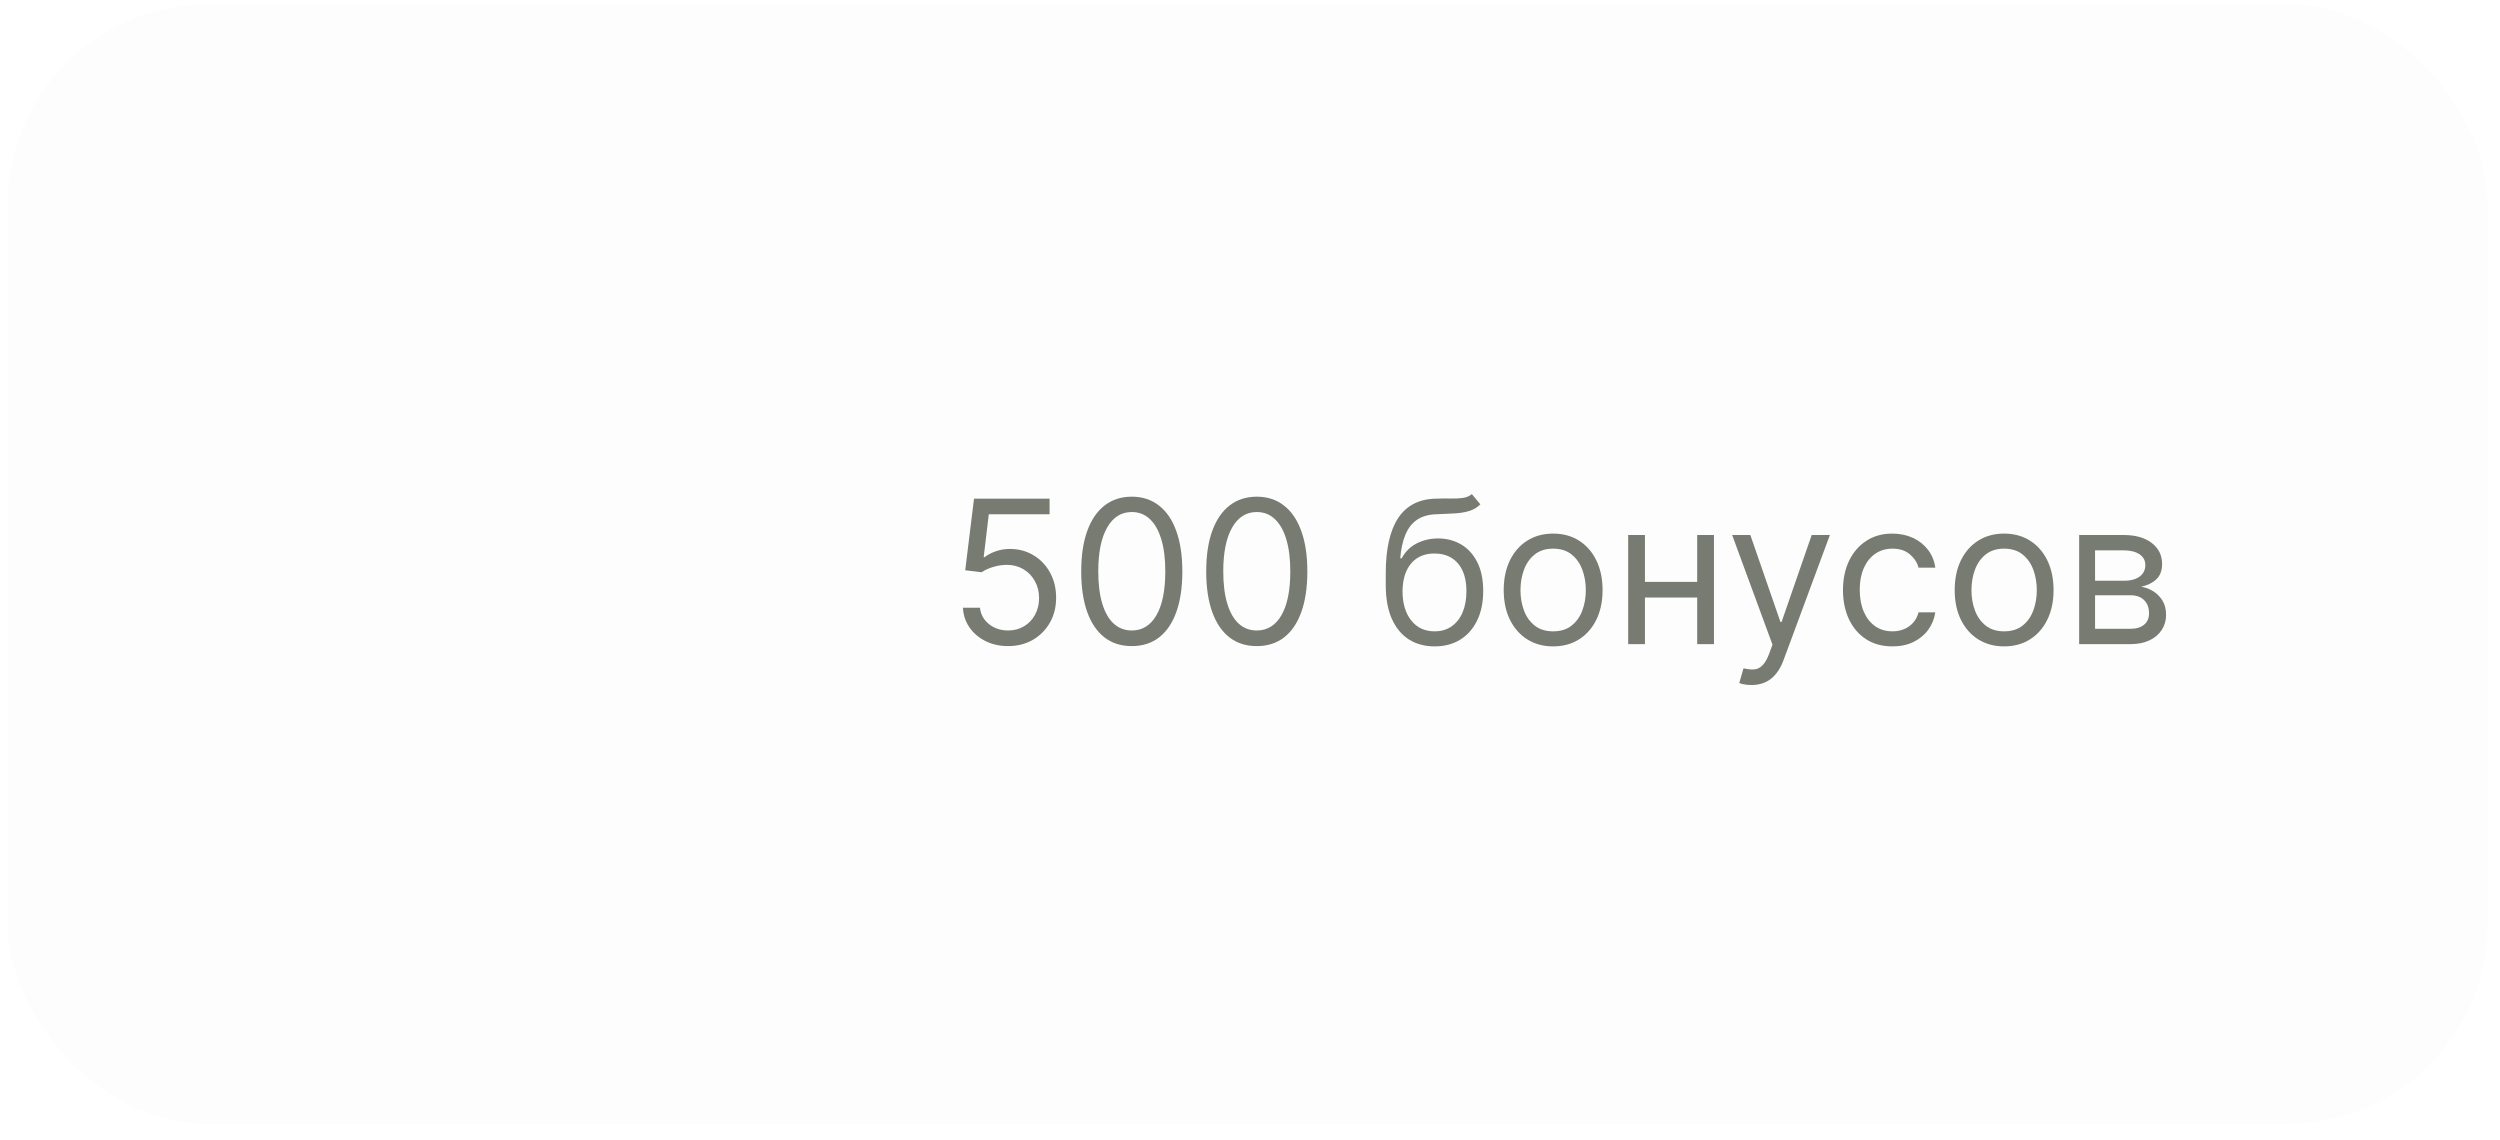 <?xml version="1.0" encoding="UTF-8"?> <svg xmlns="http://www.w3.org/2000/svg" width="125" height="57" viewBox="0 0 125 57" fill="none"> <g clip-path="url(#clip0_911_6698)"> <g filter="url(#filter0_b_911_6698)"> <rect x="0.381" y="0.206" width="124" height="56" rx="10" fill="#FCFCFC" fill-opacity="0.6"></rect> </g> <g opacity="0.7"> <path d="M50.406 32.305C49.989 32.305 49.614 32.222 49.28 32.057C48.946 31.891 48.678 31.664 48.477 31.375C48.276 31.086 48.166 30.757 48.147 30.388L48.999 30.388C49.032 30.717 49.182 30.989 49.447 31.204C49.714 31.418 50.034 31.524 50.406 31.524C50.704 31.524 50.969 31.454 51.201 31.315C51.435 31.175 51.619 30.983 51.751 30.739C51.886 30.493 51.954 30.215 51.954 29.905C51.954 29.587 51.884 29.305 51.744 29.056C51.607 28.805 51.418 28.607 51.176 28.463C50.935 28.319 50.659 28.245 50.349 28.243C50.126 28.241 49.898 28.275 49.663 28.346C49.429 28.415 49.236 28.503 49.084 28.612L48.261 28.513L48.701 24.933L52.479 24.933L52.479 25.714L49.44 25.714L49.184 27.859L49.227 27.859C49.376 27.741 49.563 27.643 49.788 27.565C50.013 27.486 50.247 27.447 50.491 27.447C50.936 27.447 51.332 27.554 51.68 27.767C52.031 27.978 52.305 28.267 52.504 28.633C52.706 29 52.806 29.419 52.806 29.891C52.806 30.355 52.702 30.769 52.494 31.133C52.288 31.496 52.004 31.782 51.641 31.993C51.279 32.201 50.867 32.305 50.406 32.305Z" fill="#3E4436"></path> <path d="M56.589 32.305C56.054 32.305 55.598 32.16 55.222 31.869C54.845 31.575 54.558 31.15 54.359 30.594C54.16 30.035 54.061 29.36 54.061 28.57C54.061 27.784 54.16 27.112 54.359 26.556C54.56 25.997 54.849 25.571 55.225 25.278C55.604 24.982 56.059 24.834 56.589 24.834C57.119 24.834 57.573 24.982 57.949 25.278C58.328 25.571 58.617 25.997 58.816 26.556C59.017 27.112 59.117 27.784 59.117 28.57C59.117 29.36 59.018 30.035 58.819 30.594C58.62 31.15 58.333 31.575 57.956 31.869C57.58 32.16 57.124 32.305 56.589 32.305ZM56.589 31.524C57.119 31.524 57.531 31.268 57.825 30.757C58.118 30.246 58.265 29.517 58.265 28.57C58.265 27.94 58.198 27.404 58.063 26.961C57.93 26.518 57.738 26.181 57.487 25.949C57.239 25.717 56.939 25.601 56.589 25.601C56.063 25.601 55.653 25.86 55.357 26.378C55.061 26.895 54.913 27.625 54.913 28.57C54.913 29.199 54.979 29.734 55.112 30.175C55.244 30.615 55.435 30.95 55.683 31.18C55.934 31.409 56.236 31.524 56.589 31.524Z" fill="#3E4436"></path> <path d="M62.839 32.305C62.304 32.305 61.848 32.16 61.472 31.869C61.095 31.575 60.808 31.15 60.609 30.594C60.41 30.035 60.311 29.36 60.311 28.57C60.311 27.784 60.41 27.112 60.609 26.556C60.81 25.997 61.099 25.571 61.475 25.278C61.854 24.982 62.309 24.834 62.839 24.834C63.369 24.834 63.823 24.982 64.199 25.278C64.578 25.571 64.867 25.997 65.066 26.556C65.267 27.112 65.367 27.784 65.367 28.57C65.367 29.36 65.268 30.035 65.069 30.594C64.87 31.15 64.583 31.575 64.206 31.869C63.83 32.16 63.374 32.305 62.839 32.305ZM62.839 31.524C63.369 31.524 63.781 31.268 64.075 30.757C64.368 30.246 64.515 29.517 64.515 28.57C64.515 27.94 64.448 27.404 64.313 26.961C64.18 26.518 63.988 26.181 63.737 25.949C63.489 25.717 63.189 25.601 62.839 25.601C62.313 25.601 61.903 25.86 61.607 26.378C61.311 26.895 61.163 27.625 61.163 28.57C61.163 29.199 61.229 29.734 61.362 30.175C61.494 30.615 61.685 30.95 61.933 31.18C62.184 31.409 62.486 31.524 62.839 31.524Z" fill="#3E4436"></path> <path d="M73.592 24.706L74.018 25.217C73.852 25.378 73.66 25.491 73.443 25.555C73.225 25.619 72.979 25.658 72.704 25.672C72.429 25.686 72.124 25.7 71.788 25.714C71.409 25.729 71.095 25.821 70.847 25.991C70.598 26.162 70.406 26.408 70.272 26.73C70.136 27.052 70.05 27.447 70.012 27.916L70.083 27.916C70.268 27.575 70.524 27.324 70.85 27.163C71.177 27.002 71.527 26.922 71.901 26.922C72.328 26.922 72.711 27.021 73.052 27.22C73.393 27.419 73.663 27.714 73.862 28.104C74.061 28.495 74.16 28.977 74.16 29.55C74.16 30.12 74.058 30.613 73.855 31.027C73.653 31.441 73.37 31.761 73.006 31.986C72.644 32.208 72.219 32.319 71.731 32.319C71.243 32.319 70.816 32.205 70.449 31.975C70.082 31.743 69.797 31.4 69.593 30.945C69.39 30.488 69.288 29.924 69.288 29.251L69.288 28.669C69.288 27.454 69.494 26.534 69.906 25.906C70.32 25.279 70.943 24.954 71.774 24.933C72.067 24.924 72.329 24.921 72.558 24.926C72.788 24.931 72.988 24.92 73.159 24.894C73.329 24.868 73.473 24.805 73.592 24.706ZM71.731 31.567C72.06 31.567 72.343 31.484 72.58 31.318C72.819 31.152 73.002 30.919 73.13 30.619C73.258 30.316 73.322 29.959 73.322 29.55C73.322 29.152 73.257 28.813 73.127 28.534C72.999 28.255 72.815 28.042 72.576 27.895C72.337 27.748 72.051 27.675 71.717 27.675C71.473 27.675 71.254 27.716 71.06 27.799C70.866 27.882 70.7 28.004 70.563 28.165C70.425 28.326 70.319 28.522 70.243 28.754C70.17 28.986 70.131 29.251 70.126 29.55C70.126 30.16 70.269 30.649 70.556 31.016C70.842 31.383 71.234 31.567 71.731 31.567Z" fill="#3E4436"></path> <path d="M77.658 32.319C77.165 32.319 76.733 32.202 76.362 31.968C75.992 31.734 75.704 31.406 75.495 30.984C75.289 30.563 75.186 30.07 75.186 29.507C75.186 28.939 75.289 28.443 75.495 28.019C75.704 27.595 75.992 27.266 76.362 27.032C76.733 26.797 77.165 26.68 77.658 26.68C78.15 26.68 78.581 26.797 78.951 27.032C79.322 27.266 79.611 27.595 79.817 28.019C80.025 28.443 80.129 28.939 80.129 29.507C80.129 30.07 80.025 30.563 79.817 30.984C79.611 31.406 79.322 31.734 78.951 31.968C78.581 32.202 78.15 32.319 77.658 32.319ZM77.658 31.567C78.032 31.567 78.34 31.471 78.581 31.279C78.823 31.087 79.001 30.835 79.117 30.523C79.233 30.21 79.291 29.872 79.291 29.507C79.291 29.142 79.233 28.803 79.117 28.488C79.001 28.173 78.823 27.919 78.581 27.724C78.34 27.53 78.032 27.433 77.658 27.433C77.284 27.433 76.976 27.53 76.735 27.724C76.493 27.919 76.314 28.173 76.198 28.488C76.082 28.803 76.024 29.142 76.024 29.507C76.024 29.872 76.082 30.21 76.198 30.523C76.314 30.835 76.493 31.087 76.735 31.279C76.976 31.471 77.284 31.567 77.658 31.567Z" fill="#3E4436"></path> <path d="M85.059 29.095L85.059 29.876L82.048 29.876L82.048 29.095L85.059 29.095ZM82.247 26.751L82.247 32.206L81.409 32.206L81.409 26.751L82.247 26.751ZM85.698 26.751L85.698 32.206L84.86 32.206L84.86 26.751L85.698 26.751Z" fill="#3E4436"></path> <path d="M87.573 34.251C87.431 34.251 87.305 34.239 87.194 34.216C87.082 34.194 87.005 34.173 86.963 34.152L87.176 33.413C87.379 33.465 87.559 33.484 87.716 33.47C87.872 33.456 88.01 33.386 88.131 33.261C88.254 33.138 88.367 32.937 88.468 32.66L88.625 32.234L86.608 26.751L87.517 26.751L89.022 31.098L89.079 31.098L90.585 26.751L91.494 26.751L89.179 33.001C89.075 33.283 88.945 33.516 88.792 33.701C88.638 33.888 88.459 34.026 88.255 34.116C88.054 34.206 87.827 34.251 87.573 34.251Z" fill="#3E4436"></path> <path d="M94.621 32.319C94.109 32.319 93.669 32.199 93.3 31.957C92.93 31.716 92.646 31.383 92.447 30.959C92.249 30.536 92.149 30.052 92.149 29.507C92.149 28.953 92.251 28.464 92.454 28.04C92.66 27.614 92.947 27.282 93.314 27.043C93.683 26.801 94.114 26.68 94.606 26.68C94.99 26.68 95.336 26.751 95.644 26.893C95.951 27.035 96.203 27.234 96.4 27.49C96.596 27.746 96.718 28.044 96.766 28.385L95.928 28.385C95.864 28.136 95.722 27.916 95.501 27.724C95.284 27.53 94.99 27.433 94.621 27.433C94.294 27.433 94.008 27.518 93.761 27.689C93.517 27.857 93.327 28.095 93.19 28.403C93.055 28.708 92.987 29.067 92.987 29.479C92.987 29.9 93.053 30.267 93.186 30.579C93.321 30.892 93.51 31.135 93.754 31.308C94.001 31.48 94.289 31.567 94.621 31.567C94.838 31.567 95.036 31.529 95.214 31.453C95.391 31.377 95.542 31.268 95.665 31.126C95.788 30.984 95.876 30.814 95.928 30.615L96.766 30.615C96.718 30.937 96.601 31.227 96.414 31.485C96.229 31.741 95.984 31.944 95.679 32.096C95.376 32.245 95.023 32.319 94.621 32.319Z" fill="#3E4436"></path> <path d="M100.207 32.319C99.714 32.319 99.282 32.202 98.91 31.968C98.541 31.734 98.252 31.406 98.044 30.984C97.838 30.563 97.735 30.07 97.735 29.507C97.735 28.939 97.838 28.443 98.044 28.019C98.252 27.595 98.541 27.266 98.91 27.032C99.282 26.797 99.714 26.68 100.207 26.68C100.699 26.68 101.13 26.797 101.499 27.032C101.871 27.266 102.16 27.595 102.366 28.019C102.574 28.443 102.678 28.939 102.678 29.507C102.678 30.07 102.574 30.563 102.366 30.984C102.16 31.406 101.871 31.734 101.499 31.968C101.13 32.202 100.699 32.319 100.207 32.319ZM100.207 31.567C100.581 31.567 100.888 31.471 101.13 31.279C101.371 31.087 101.55 30.835 101.666 30.523C101.782 30.21 101.84 29.872 101.84 29.507C101.84 29.142 101.782 28.803 101.666 28.488C101.55 28.173 101.371 27.919 101.13 27.724C100.888 27.53 100.581 27.433 100.207 27.433C99.833 27.433 99.525 27.53 99.283 27.724C99.042 27.919 98.863 28.173 98.747 28.488C98.631 28.803 98.573 29.142 98.573 29.507C98.573 29.872 98.631 30.21 98.747 30.523C98.863 30.835 99.042 31.087 99.283 31.279C99.525 31.471 99.833 31.567 100.207 31.567Z" fill="#3E4436"></path> <path d="M103.958 32.206L103.958 26.751L106.188 26.751C106.775 26.751 107.241 26.884 107.587 27.149C107.932 27.414 108.105 27.765 108.105 28.2C108.105 28.532 108.007 28.788 107.811 28.971C107.614 29.151 107.362 29.273 107.054 29.337C107.255 29.365 107.451 29.436 107.64 29.55C107.832 29.663 107.99 29.82 108.116 30.018C108.241 30.215 108.304 30.456 108.304 30.743C108.304 31.022 108.233 31.272 108.091 31.492C107.949 31.712 107.745 31.886 107.48 32.014C107.215 32.142 106.898 32.206 106.529 32.206L103.958 32.206ZM104.753 31.439L106.529 31.439C106.817 31.439 107.044 31.37 107.207 31.233C107.37 31.096 107.452 30.909 107.452 30.672C107.452 30.39 107.37 30.169 107.207 30.008C107.044 29.844 106.817 29.763 106.529 29.763L104.753 29.763L104.753 31.439ZM104.753 29.038L106.188 29.038C106.413 29.038 106.606 29.008 106.767 28.946C106.928 28.882 107.051 28.792 107.136 28.676C107.223 28.558 107.267 28.418 107.267 28.257C107.267 28.027 107.171 27.848 106.98 27.717C106.788 27.585 106.524 27.518 106.188 27.518L104.753 27.518L104.753 29.038Z" fill="#3E4436"></path> </g> </g> <defs> <filter id="filter0_b_911_6698" x="-18.619" y="-18.794" width="162" height="94" filterUnits="userSpaceOnUse" color-interpolation-filters="sRGB"> <feFlood flood-opacity="0" result="BackgroundImageFix"></feFlood> <feGaussianBlur in="BackgroundImageFix" stdDeviation="9.5"></feGaussianBlur> <feComposite in2="SourceAlpha" operator="in" result="effect1_backgroundBlur_911_6698"></feComposite> <feBlend mode="normal" in="SourceGraphic" in2="effect1_backgroundBlur_911_6698" result="shape"></feBlend> </filter> <clipPath id="clip0_911_6698"> <rect x="0.381" y="0.206" width="124" height="56" rx="10" fill="white"></rect> </clipPath> </defs> </svg> 
